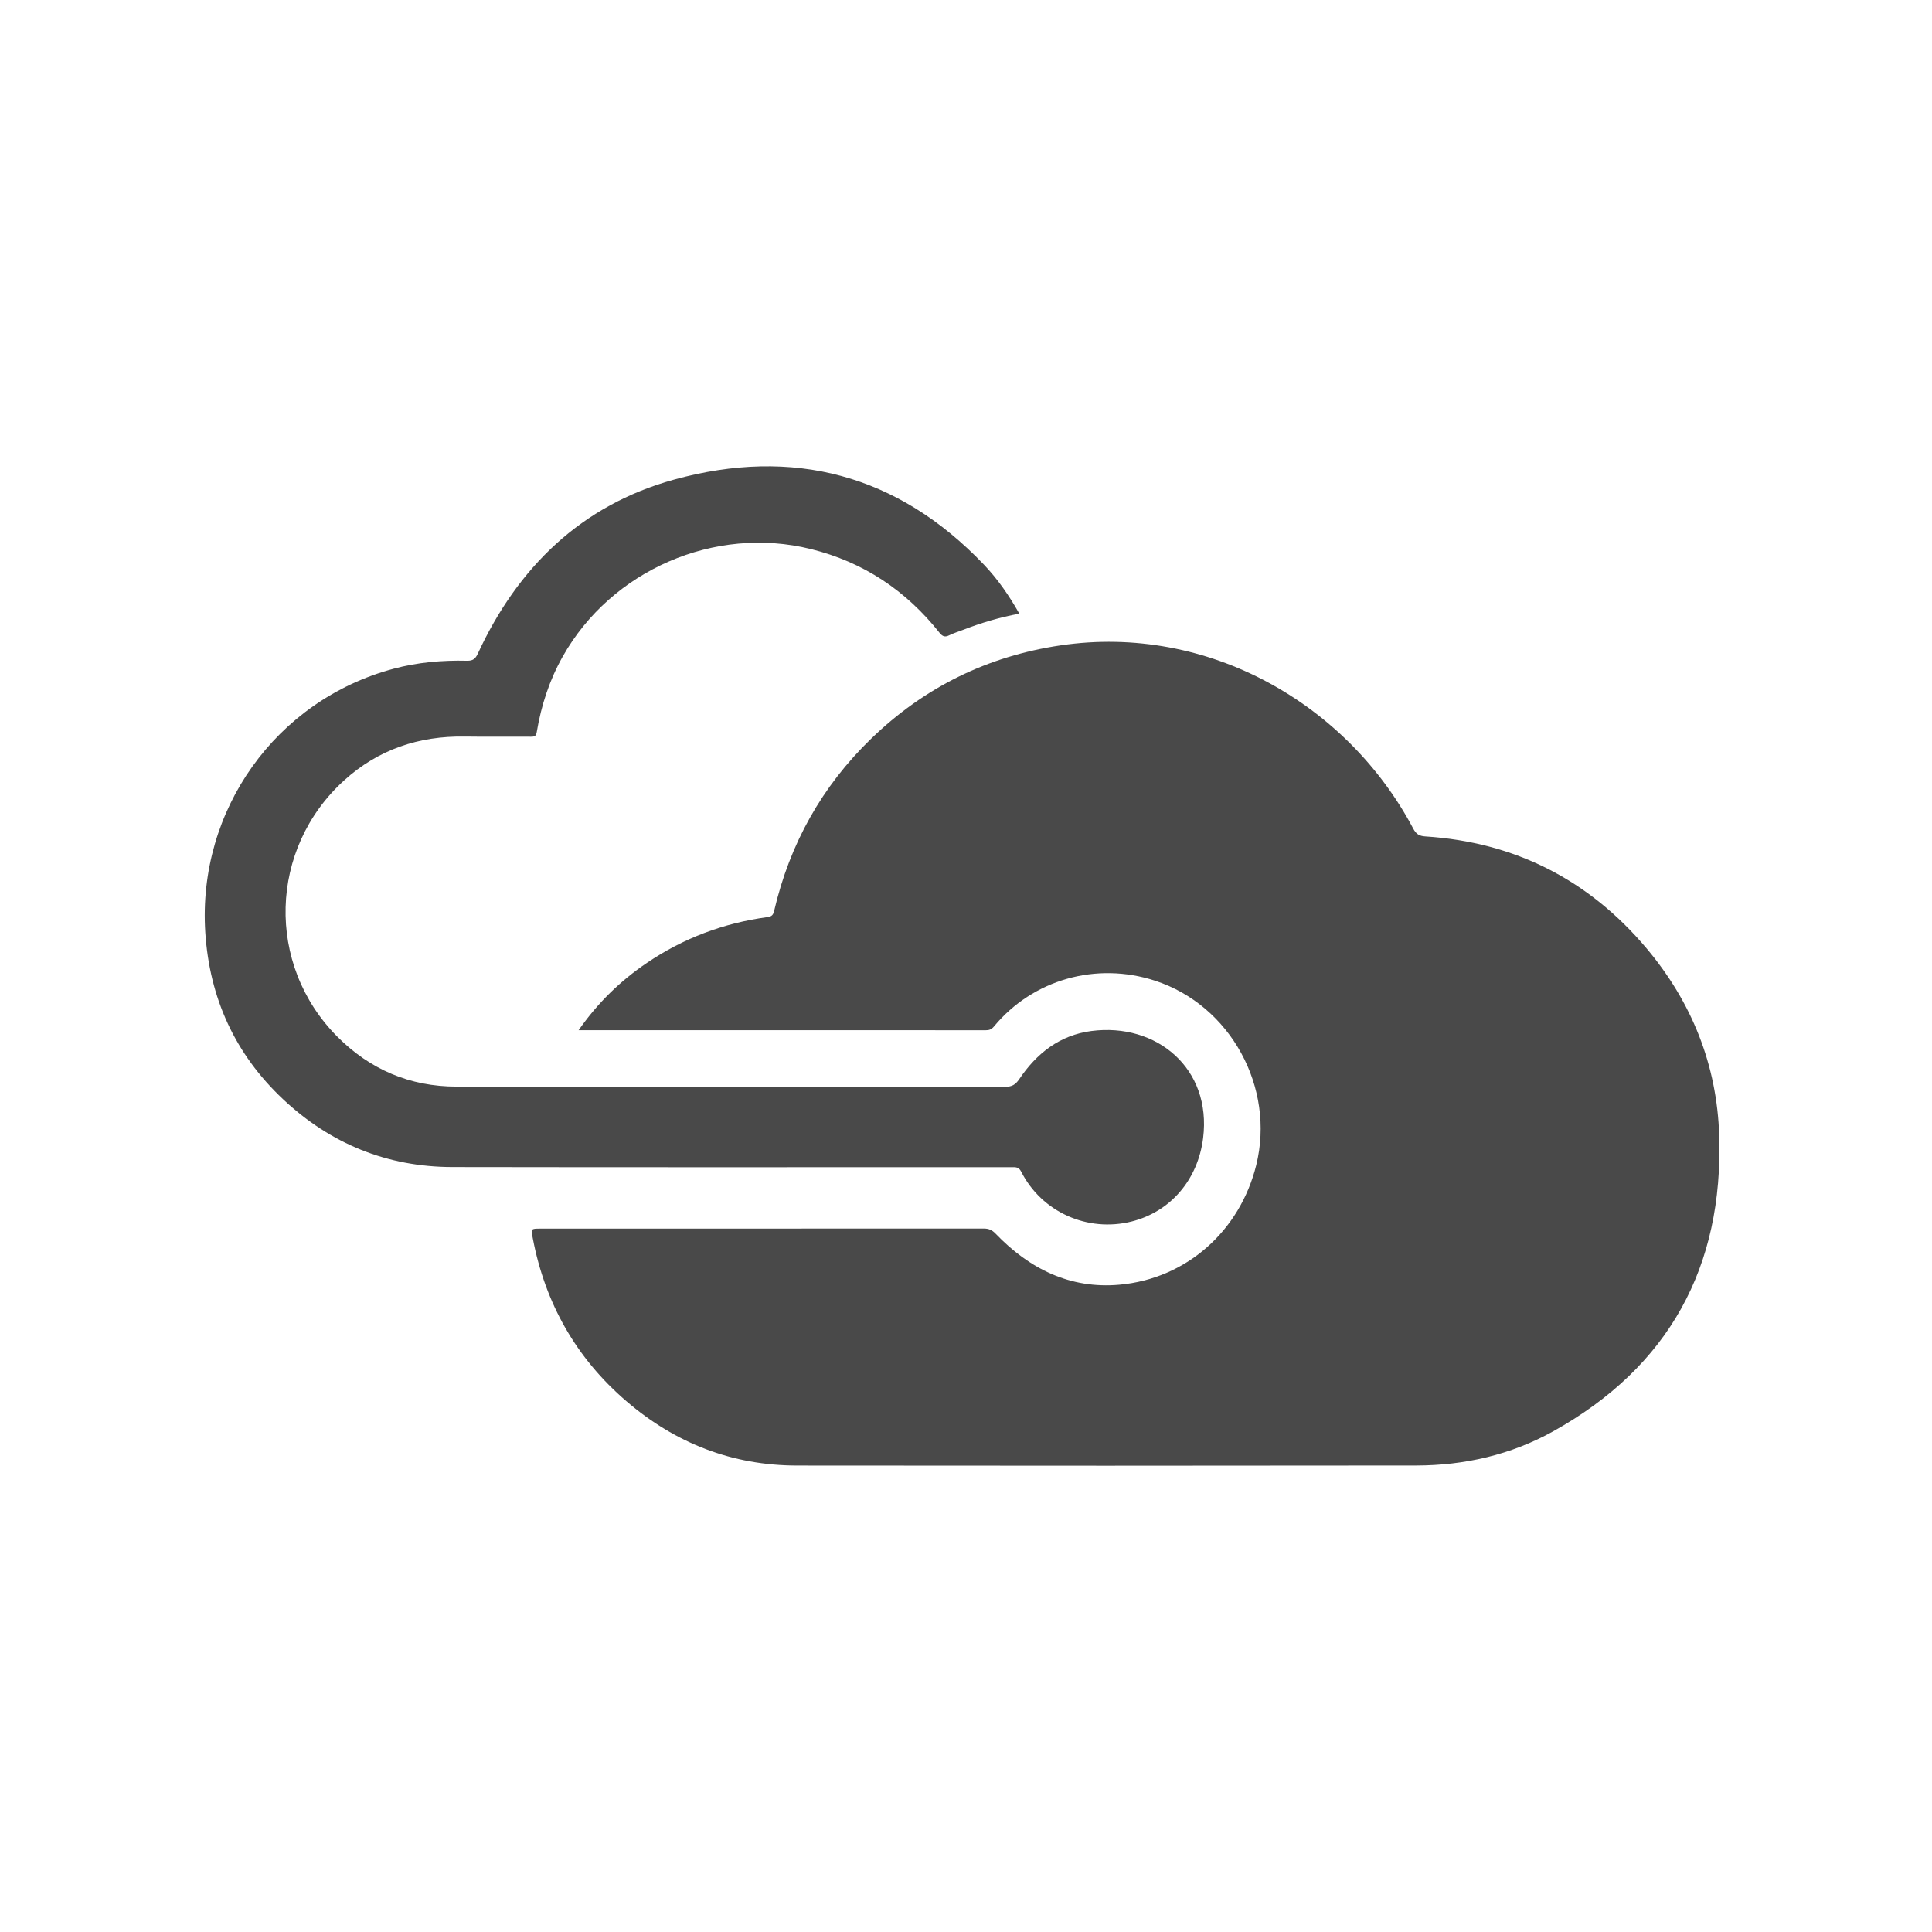 <svg width="100" height="100" viewBox="0 0 100 100" fill="none" xmlns="http://www.w3.org/2000/svg">
<path d="M29.947 53.325C30.945 51.895 32.114 50.767 33.48 49.841C35.371 48.559 37.458 47.776 39.72 47.47C39.972 47.437 40.026 47.334 40.075 47.125C40.882 43.677 42.542 40.701 45.086 38.239C47.834 35.577 51.109 33.962 54.902 33.403C62.54 32.278 69.743 36.446 73.153 42.897C73.299 43.172 73.463 43.273 73.773 43.293C78.414 43.591 82.24 45.541 85.224 49.085C87.571 51.874 88.869 55.123 88.986 58.769C89.204 65.575 86.387 70.746 80.399 74.082C78.211 75.301 75.805 75.851 73.303 75.855C62.62 75.87 51.939 75.868 41.256 75.857C37.908 75.853 34.962 74.705 32.431 72.534C29.822 70.298 28.217 67.465 27.576 64.088C27.482 63.591 27.48 63.593 27.975 63.593C35.623 63.593 43.272 63.593 50.92 63.589C51.175 63.589 51.344 63.66 51.53 63.852C53.277 65.672 55.388 66.726 57.944 66.496C61.42 66.185 64.183 63.702 65.022 60.308C66.016 56.283 63.69 52.037 59.791 50.763C56.748 49.767 53.462 50.697 51.444 53.134C51.317 53.288 51.191 53.327 51.011 53.325C49.25 53.321 47.489 53.323 45.727 53.323C40.624 53.323 35.522 53.323 30.419 53.323H29.943L29.947 53.325Z" fill="#494949"/>
<path d="M52.764 31.762C51.749 31.951 50.796 32.234 49.867 32.594C49.623 32.688 49.372 32.764 49.138 32.879C48.914 32.99 48.788 32.949 48.63 32.752C46.894 30.564 44.692 29.091 41.966 28.417C37 27.187 31.643 29.504 29.124 33.985C28.44 35.201 28.014 36.508 27.784 37.88C27.749 38.089 27.686 38.132 27.493 38.132C26.346 38.124 25.198 38.141 24.05 38.124C21.679 38.087 19.577 38.792 17.81 40.395C13.917 43.928 13.751 49.929 17.457 53.654C19.15 55.355 21.218 56.242 23.632 56.242C33.099 56.246 42.564 56.242 52.032 56.252C52.382 56.252 52.566 56.137 52.757 55.854C53.657 54.518 54.853 53.578 56.49 53.364C59.855 52.926 62.724 55.289 62.273 58.907C62.002 61.072 60.579 62.72 58.571 63.225C56.289 63.798 53.914 62.734 52.856 60.643C52.729 60.394 52.562 60.412 52.359 60.412C42.71 60.412 33.062 60.423 23.413 60.406C20.041 60.4 17.106 59.202 14.653 56.897C12.169 54.562 10.846 51.663 10.626 48.263C10.217 41.937 14.279 36.247 20.368 34.615C21.617 34.279 22.893 34.17 24.179 34.2C24.477 34.205 24.606 34.102 24.729 33.837C26.798 29.356 30.096 26.147 34.884 24.826C41.037 23.129 46.469 24.549 50.931 29.229C51.644 29.977 52.232 30.827 52.758 31.76L52.764 31.762Z" fill="#494949"/>
</svg>
